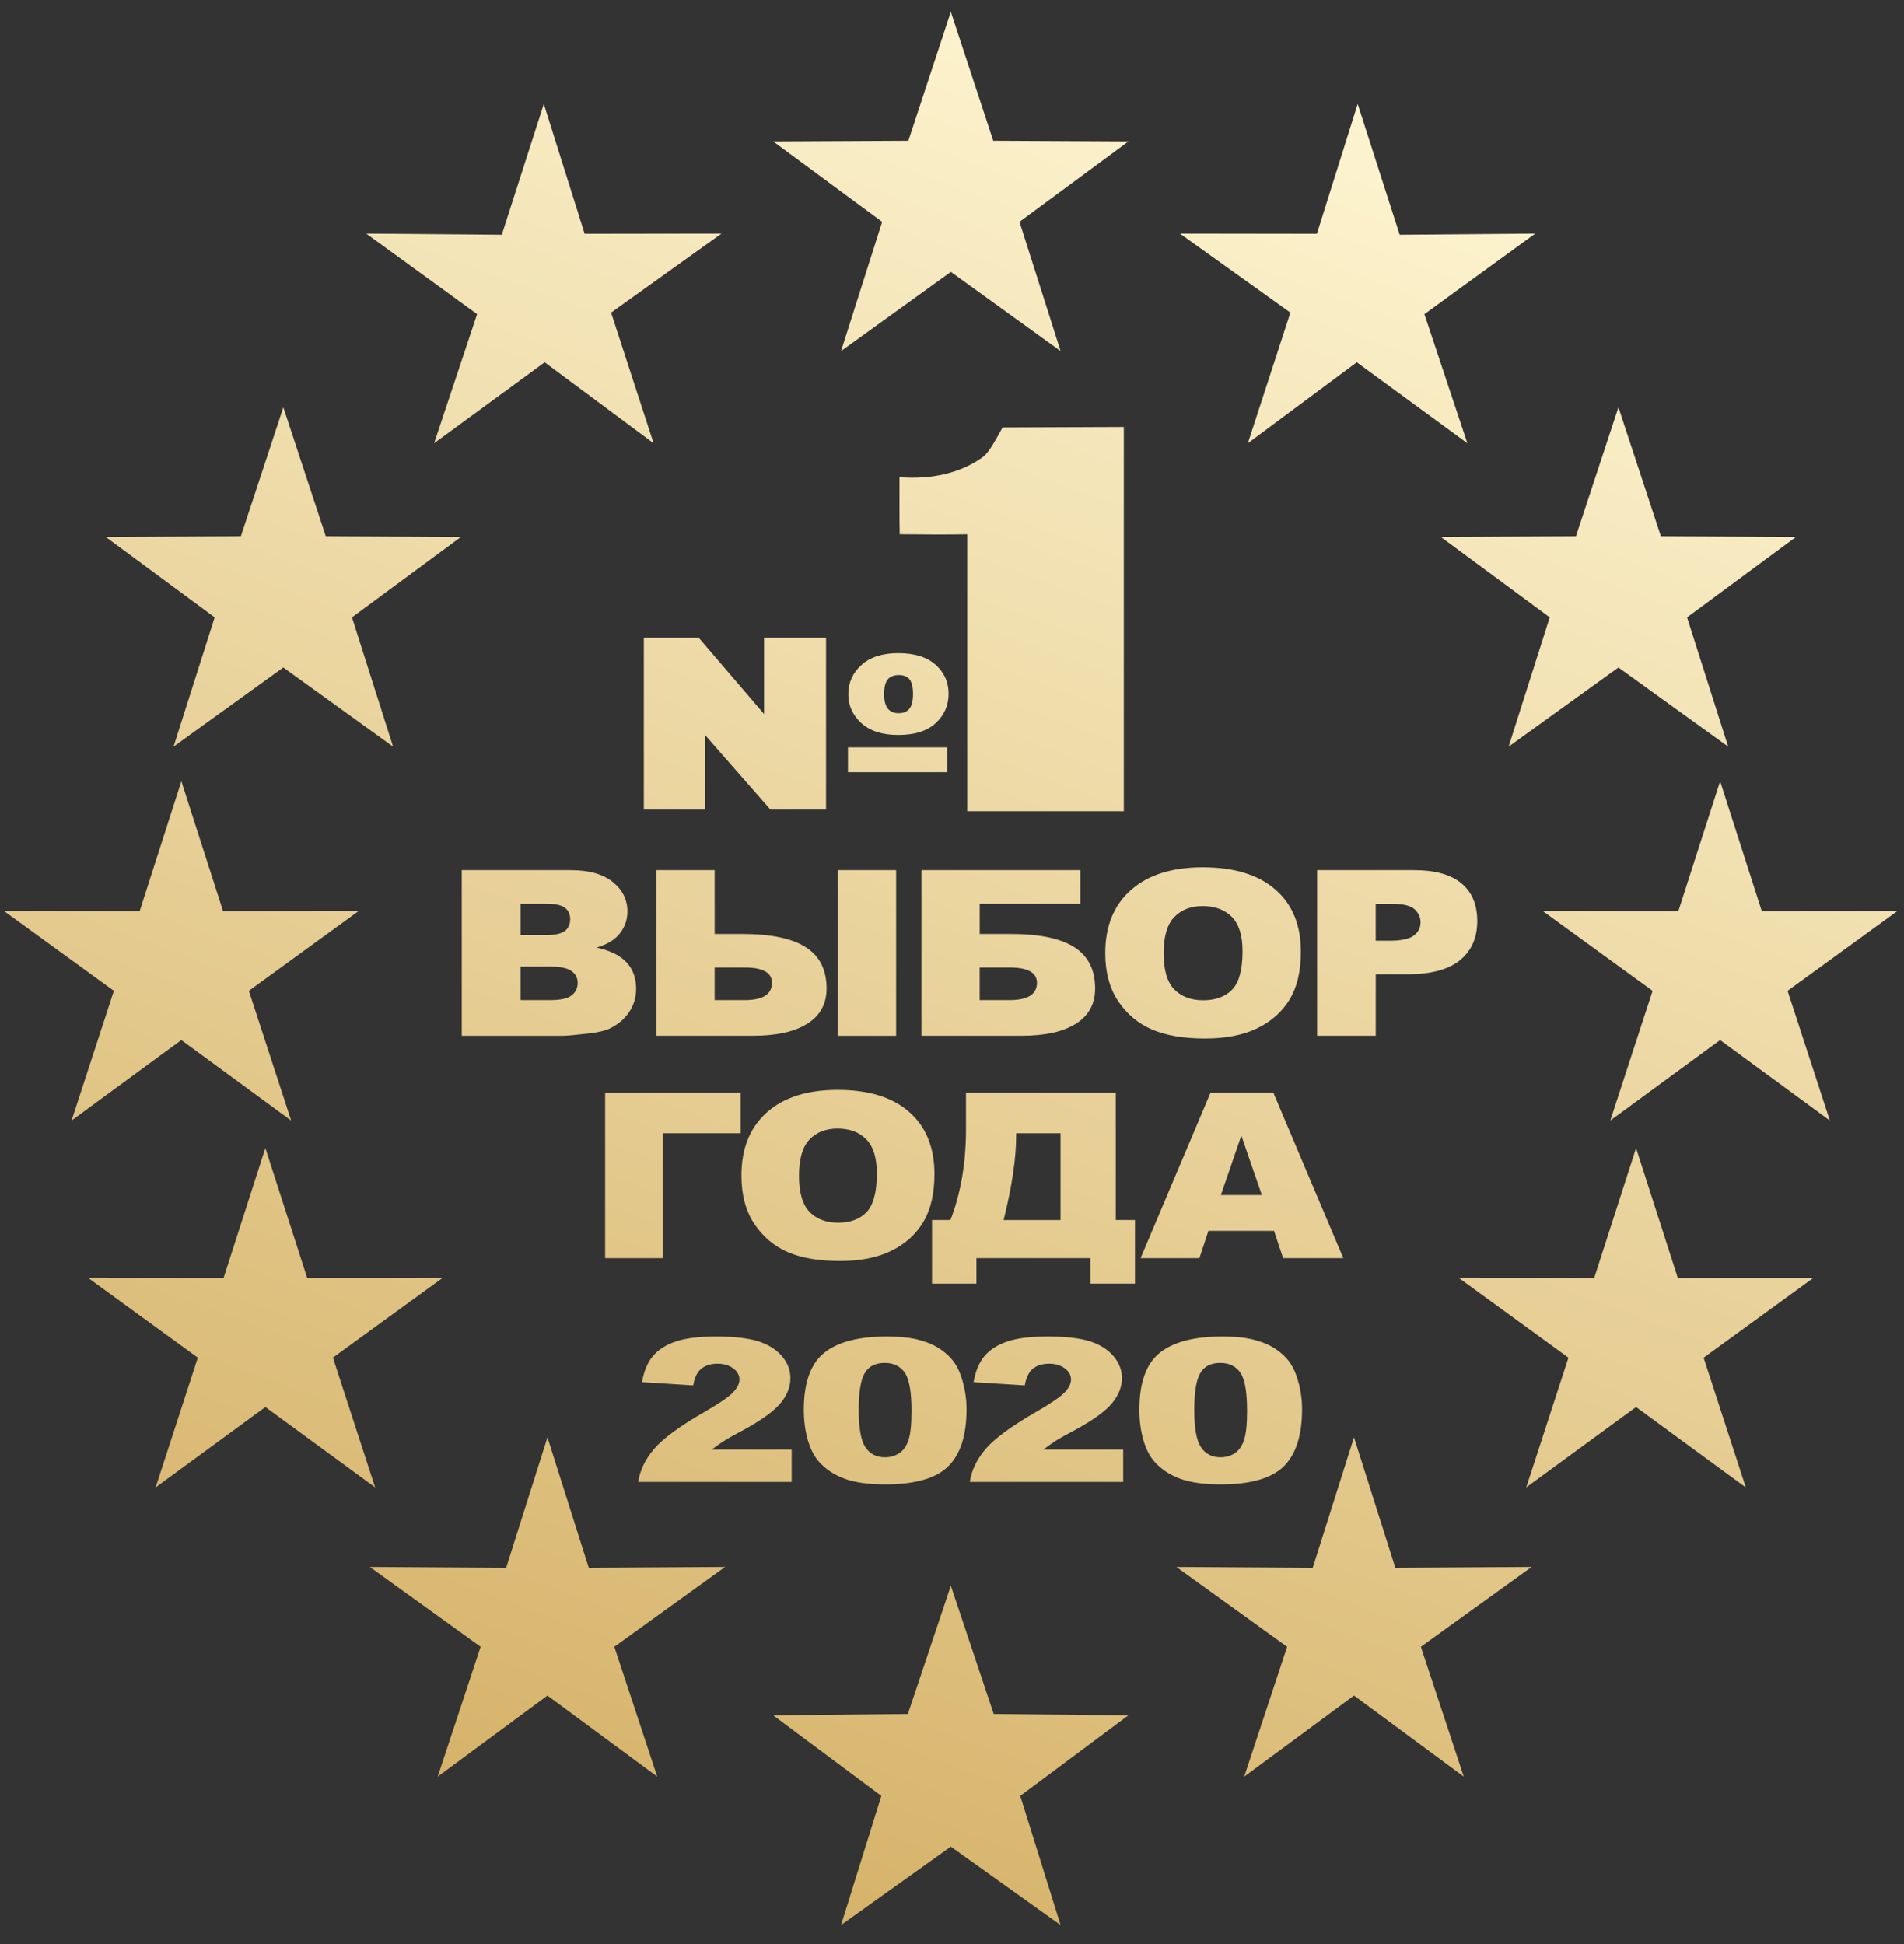 <svg width="47" height="48" viewBox="0 0 47 48" fill="none" xmlns="http://www.w3.org/2000/svg">
<rect x="0" y="0" width="47" height="48" fill="#333333" stroke="none"/>
<path d="M27.726 36.589H23.939C23.983 36.298 24.115 36.025 24.335 35.769C24.555 35.513 24.967 35.211 25.572 34.862C25.943 34.648 26.179 34.486 26.282 34.376C26.386 34.266 26.438 34.16 26.438 34.06C26.438 33.952 26.386 33.86 26.284 33.784C26.181 33.708 26.053 33.669 25.898 33.669C25.736 33.669 25.605 33.709 25.503 33.788C25.402 33.865 25.332 34.005 25.296 34.205L24.032 34.125C24.082 33.849 24.173 33.633 24.305 33.478C24.437 33.323 24.623 33.204 24.864 33.122C25.104 33.039 25.438 32.998 25.864 32.998C26.308 32.998 26.653 33.038 26.901 33.116C27.148 33.195 27.342 33.316 27.482 33.479C27.624 33.642 27.695 33.825 27.695 34.027C27.695 34.242 27.613 34.448 27.452 34.643C27.291 34.839 26.995 35.054 26.568 35.289C26.312 35.425 26.143 35.52 26.058 35.575C25.972 35.63 25.871 35.701 25.756 35.789H27.726V36.589ZM19.541 36.589H15.754C15.798 36.298 15.93 36.025 16.15 35.769C16.37 35.513 16.782 35.211 17.387 34.862C17.758 34.648 17.994 34.486 18.097 34.376C18.201 34.266 18.253 34.16 18.253 34.06C18.253 33.952 18.201 33.86 18.099 33.784C17.997 33.708 17.868 33.669 17.713 33.669C17.551 33.669 17.42 33.709 17.317 33.788C17.216 33.865 17.147 34.005 17.111 34.205L15.847 34.125C15.897 33.849 15.988 33.633 16.12 33.478C16.252 33.323 16.438 33.204 16.679 33.122C16.92 33.039 17.253 32.998 17.679 32.998C18.123 32.998 18.469 33.038 18.716 33.116C18.962 33.195 19.157 33.316 19.298 33.479C19.44 33.642 19.511 33.825 19.511 34.027C19.511 34.242 19.43 34.448 19.268 34.643C19.106 34.839 18.81 35.054 18.383 35.289C18.128 35.425 17.959 35.52 17.874 35.575C17.787 35.63 17.686 35.701 17.571 35.789H19.542V36.589H19.541ZM19.842 34.809C19.842 34.138 20.011 33.667 20.347 33.4C20.683 33.132 21.196 32.998 21.884 32.998C22.214 32.998 22.487 33.026 22.699 33.086C22.912 33.144 23.084 33.221 23.218 33.315C23.352 33.408 23.458 33.507 23.535 33.611C23.613 33.714 23.675 33.835 23.722 33.973C23.813 34.238 23.859 34.512 23.859 34.797C23.859 35.438 23.708 35.907 23.406 36.204C23.105 36.502 22.585 36.649 21.847 36.649C21.434 36.649 21.1 36.602 20.845 36.507C20.59 36.413 20.381 36.273 20.218 36.091C20.1 35.96 20.007 35.782 19.942 35.557C19.876 35.331 19.842 35.081 19.842 34.809ZM21.197 34.811C21.197 35.261 21.252 35.567 21.363 35.732C21.473 35.897 21.634 35.98 21.844 35.98C21.982 35.98 22.103 35.943 22.204 35.874C22.306 35.805 22.381 35.694 22.429 35.544C22.477 35.393 22.501 35.157 22.501 34.837C22.501 34.369 22.446 34.053 22.335 33.892C22.225 33.73 22.059 33.65 21.837 33.65C21.612 33.65 21.448 33.732 21.349 33.896C21.248 34.062 21.197 34.367 21.197 34.811ZM31.149 29.505L30.642 28.035L30.137 29.505H31.149ZM31.449 30.389H29.83L29.607 31.064H28.155L29.882 26.976H31.432L33.16 31.064H31.673L31.449 30.389ZM26.179 30.121V27.98H25.084V28.033C25.084 28.598 24.98 29.294 24.774 30.122H26.179V30.121ZM28.017 31.693H26.92V31.064H24.103V31.693H23.007V30.121H23.462C23.716 29.461 23.845 28.716 23.845 27.889V26.976H27.544V30.121H28.017V31.693ZM19.723 29.028C19.723 29.441 19.809 29.738 19.981 29.918C20.153 30.097 20.39 30.188 20.686 30.188C20.991 30.188 21.228 30.1 21.395 29.923C21.56 29.747 21.645 29.429 21.645 28.972C21.645 28.587 21.558 28.307 21.384 28.128C21.209 27.951 20.973 27.863 20.673 27.863C20.386 27.863 20.157 27.954 19.983 28.133C19.811 28.313 19.723 28.612 19.723 29.028ZM18.302 29.022C18.302 28.355 18.512 27.837 18.929 27.464C19.347 27.092 19.93 26.908 20.676 26.908C21.441 26.908 22.032 27.09 22.446 27.455C22.859 27.819 23.067 28.331 23.067 28.989C23.067 29.467 22.976 29.86 22.795 30.165C22.614 30.471 22.353 30.707 22.011 30.878C21.669 31.049 21.244 31.134 20.733 31.134C20.215 31.134 19.786 31.061 19.445 30.914C19.106 30.766 18.831 30.534 18.619 30.215C18.408 29.898 18.302 29.5 18.302 29.022ZM18.282 27.98H16.357V31.064H14.938V26.976H18.282V27.98ZM12.85 23.087H13.475C13.7 23.087 13.856 23.053 13.945 22.985C14.031 22.917 14.075 22.818 14.075 22.692C14.075 22.571 14.031 22.478 13.945 22.413C13.855 22.345 13.703 22.313 13.485 22.313H12.85V23.087ZM12.85 24.692H13.585C13.832 24.692 14.006 24.656 14.107 24.578C14.209 24.5 14.26 24.397 14.26 24.267C14.26 24.146 14.211 24.048 14.108 23.976C14.01 23.901 13.834 23.865 13.58 23.865H12.85V24.692ZM11.398 21.484H14.092C14.542 21.484 14.887 21.582 15.127 21.777C15.368 21.973 15.488 22.214 15.488 22.501C15.488 22.742 15.403 22.95 15.23 23.125C15.115 23.238 14.948 23.329 14.728 23.396C15.062 23.468 15.308 23.589 15.467 23.761C15.625 23.932 15.703 24.149 15.703 24.409C15.703 24.622 15.647 24.812 15.535 24.98C15.423 25.15 15.268 25.285 15.074 25.383C14.954 25.444 14.771 25.489 14.527 25.516C14.203 25.553 13.988 25.573 13.882 25.573H11.398V21.484ZM20.678 21.484H22.121V25.573H20.678V21.484ZM17.641 24.692H18.38C18.831 24.692 19.055 24.551 19.055 24.264C19.055 24.012 18.831 23.887 18.38 23.887H17.641V24.692ZM17.641 23.059H18.323C19.028 23.059 19.551 23.168 19.892 23.387C20.233 23.604 20.404 23.944 20.404 24.406C20.404 24.783 20.248 25.071 19.934 25.271C19.622 25.471 19.174 25.572 18.59 25.572H16.206V21.483H17.641V23.059ZM24.183 24.692H24.919C25.37 24.692 25.597 24.551 25.597 24.264C25.597 24.012 25.37 23.887 24.919 23.887H24.183V24.692ZM24.183 23.059H24.953C25.657 23.059 26.18 23.168 26.521 23.387C26.862 23.604 27.033 23.944 27.033 24.406C27.033 24.783 26.877 25.071 26.565 25.271C26.251 25.471 25.804 25.572 25.219 25.572H22.745V21.483H26.668V22.312H24.184V23.059H24.183ZM28.724 23.535C28.724 23.949 28.812 24.244 28.984 24.425C29.16 24.606 29.4 24.696 29.7 24.696C30.009 24.696 30.247 24.607 30.418 24.431C30.587 24.255 30.672 23.937 30.672 23.481C30.672 23.094 30.582 22.815 30.407 22.636C30.229 22.459 29.989 22.37 29.687 22.37C29.396 22.37 29.163 22.461 28.988 22.641C28.812 22.82 28.724 23.12 28.724 23.535ZM27.283 23.531C27.283 22.863 27.497 22.344 27.919 21.973C28.344 21.599 28.932 21.414 29.689 21.414C30.465 21.414 31.064 21.597 31.482 21.963C31.901 22.327 32.112 22.839 32.112 23.496C32.112 23.975 32.02 24.367 31.837 24.672C31.652 24.977 31.389 25.215 31.042 25.384C30.695 25.554 30.265 25.64 29.748 25.64C29.222 25.64 28.787 25.567 28.443 25.42C28.1 25.273 27.82 25.041 27.605 24.723C27.391 24.406 27.283 24.007 27.283 23.531ZM33.959 23.226H34.313C34.59 23.226 34.784 23.184 34.898 23.1C35.01 23.015 35.066 22.906 35.066 22.776C35.066 22.647 35.016 22.538 34.919 22.449C34.822 22.36 34.639 22.316 34.37 22.316H33.959V23.226ZM32.512 21.484H34.906C35.426 21.484 35.816 21.593 36.076 21.81C36.336 22.027 36.466 22.338 36.466 22.738C36.466 23.152 36.325 23.473 36.042 23.705C35.759 23.938 35.326 24.054 34.746 24.054H33.96V25.572H32.513V21.484H32.512ZM20.391 19.988H19.017L17.409 18.152V19.988H15.893V15.747H17.25L18.861 17.629V15.747H20.391V19.988ZM22.18 17.608C22.302 17.608 22.392 17.57 22.45 17.496C22.509 17.422 22.538 17.3 22.538 17.132C22.538 16.967 22.51 16.847 22.455 16.776C22.398 16.703 22.311 16.666 22.19 16.666C22.063 16.666 21.971 16.703 21.912 16.776C21.854 16.847 21.824 16.969 21.824 17.142C21.824 17.452 21.943 17.608 22.18 17.608ZM22.173 16.125C22.576 16.125 22.885 16.222 23.098 16.414C23.31 16.606 23.416 16.843 23.416 17.128C23.416 17.413 23.311 17.654 23.1 17.851C22.891 18.047 22.581 18.146 22.173 18.146C21.781 18.146 21.477 18.049 21.262 17.853C21.048 17.657 20.94 17.421 20.94 17.142C20.94 16.853 21.049 16.611 21.266 16.416C21.482 16.222 21.785 16.125 22.173 16.125ZM23.384 19.066H20.932V18.453H23.384V19.066ZM27.742 20.03H23.875V13.191C23.395 13.199 22.84 13.198 22.209 13.19C22.198 12.726 22.207 12.244 22.204 11.781C22.995 11.844 23.711 11.68 24.252 11.291C24.431 11.162 24.594 10.821 24.749 10.554L27.741 10.542V20.03H27.742ZM33.514 2.566L34.551 5.795L37.897 5.767L35.161 7.757L36.222 10.944L33.492 8.945L30.803 10.944L31.853 7.719L29.127 5.767L32.507 5.772L33.514 2.566ZM39.768 35.191L37.675 36.723L38.717 33.521L36.002 31.545L39.354 31.55L40.386 28.345L41.416 31.551L44.769 31.546L42.054 33.522L43.095 36.724L40.386 34.739L40.134 34.923L39.768 35.191ZM6.803 34.923L6.551 34.739L3.842 36.723L4.883 33.521L2.168 31.545L5.52 31.55L6.55 28.344L7.582 31.549L10.934 31.545L8.218 33.52L9.26 36.722L7.167 35.19L6.803 34.923ZM13.514 35.488L12.494 38.708L9.13 38.687L11.864 40.658L10.805 43.865L13.514 41.863L16.224 43.865L15.165 40.658L17.898 38.687L14.534 38.708L13.514 35.488ZM4.477 19.289L3.448 22.495L0.093 22.488L2.811 24.463L1.767 27.665L4.476 25.678L7.187 27.665L6.143 24.463L8.86 22.488L5.506 22.495L4.477 19.289ZM13.424 2.566L12.387 5.795L9.041 5.767L11.777 7.757L10.716 10.944L13.445 8.945L16.134 10.944L15.085 7.719L17.81 5.767L14.432 5.772L13.424 2.566ZM23.471 0.291L22.423 3.474L19.087 3.491L21.776 5.477L20.761 8.669L23.472 6.713L26.181 8.669L25.166 5.477L27.855 3.491L24.518 3.474L23.471 0.291ZM33.423 35.488L34.444 38.708L37.807 38.687L35.074 40.658L36.133 43.865L33.423 41.863L30.713 43.865L31.772 40.658L29.039 38.687L32.404 38.708L33.423 35.488ZM42.461 19.289L43.489 22.495L46.845 22.488L44.126 24.463L45.17 27.665L42.461 25.678L39.75 27.665L40.794 24.463L38.077 22.488L41.43 22.495L42.461 19.289ZM39.951 10.056L38.902 13.239L35.566 13.256L38.255 15.242L37.24 18.434L39.951 16.479L42.66 18.434L41.645 15.242L44.334 13.256L40.998 13.239L39.951 10.056ZM6.994 10.057L5.946 13.239L2.61 13.256L5.299 15.242L4.284 18.434L6.994 16.479L9.703 18.434L8.689 15.242L11.378 13.256L8.042 13.239L6.994 10.057ZM28.125 34.809C28.125 34.138 28.294 33.667 28.63 33.4C28.966 33.132 29.479 32.998 30.167 32.998C30.497 32.998 30.77 33.026 30.981 33.086C31.194 33.144 31.367 33.221 31.501 33.315C31.634 33.408 31.741 33.507 31.818 33.611C31.895 33.714 31.957 33.835 32.004 33.973C32.096 34.238 32.141 34.512 32.141 34.797C32.141 35.438 31.99 35.907 31.689 36.204C31.387 36.502 30.868 36.649 30.13 36.649C29.717 36.649 29.383 36.602 29.127 36.507C28.872 36.413 28.664 36.273 28.501 36.091C28.383 35.96 28.29 35.782 28.225 35.557C28.159 35.331 28.125 35.081 28.125 34.809ZM29.48 34.811C29.48 35.261 29.535 35.567 29.646 35.732C29.756 35.897 29.917 35.98 30.127 35.98C30.265 35.98 30.385 35.944 30.487 35.874C30.589 35.805 30.664 35.694 30.711 35.544C30.759 35.393 30.784 35.157 30.784 34.837C30.784 34.369 30.729 34.053 30.618 33.892C30.508 33.73 30.341 33.65 30.12 33.65C29.895 33.65 29.731 33.732 29.632 33.896C29.53 34.062 29.48 34.367 29.48 34.811ZM23.471 39.15L22.411 42.317L19.086 42.351L21.756 44.341L20.761 47.529L23.471 45.593L26.18 47.529L25.185 44.341L27.854 42.351L24.53 42.317L23.471 39.15Z" fill="url(#paint0_linear_75_12)"/>
<defs>
<linearGradient id="paint0_linear_75_12" x1="15.469" y1="45.589" x2="31.626" y2="1.868" gradientUnits="userSpaceOnUse">
<stop stop-color="#D6B36A"/>
<stop offset="1" stop-color="#FDF4D0"/>
</linearGradient>
</defs>
</svg>
